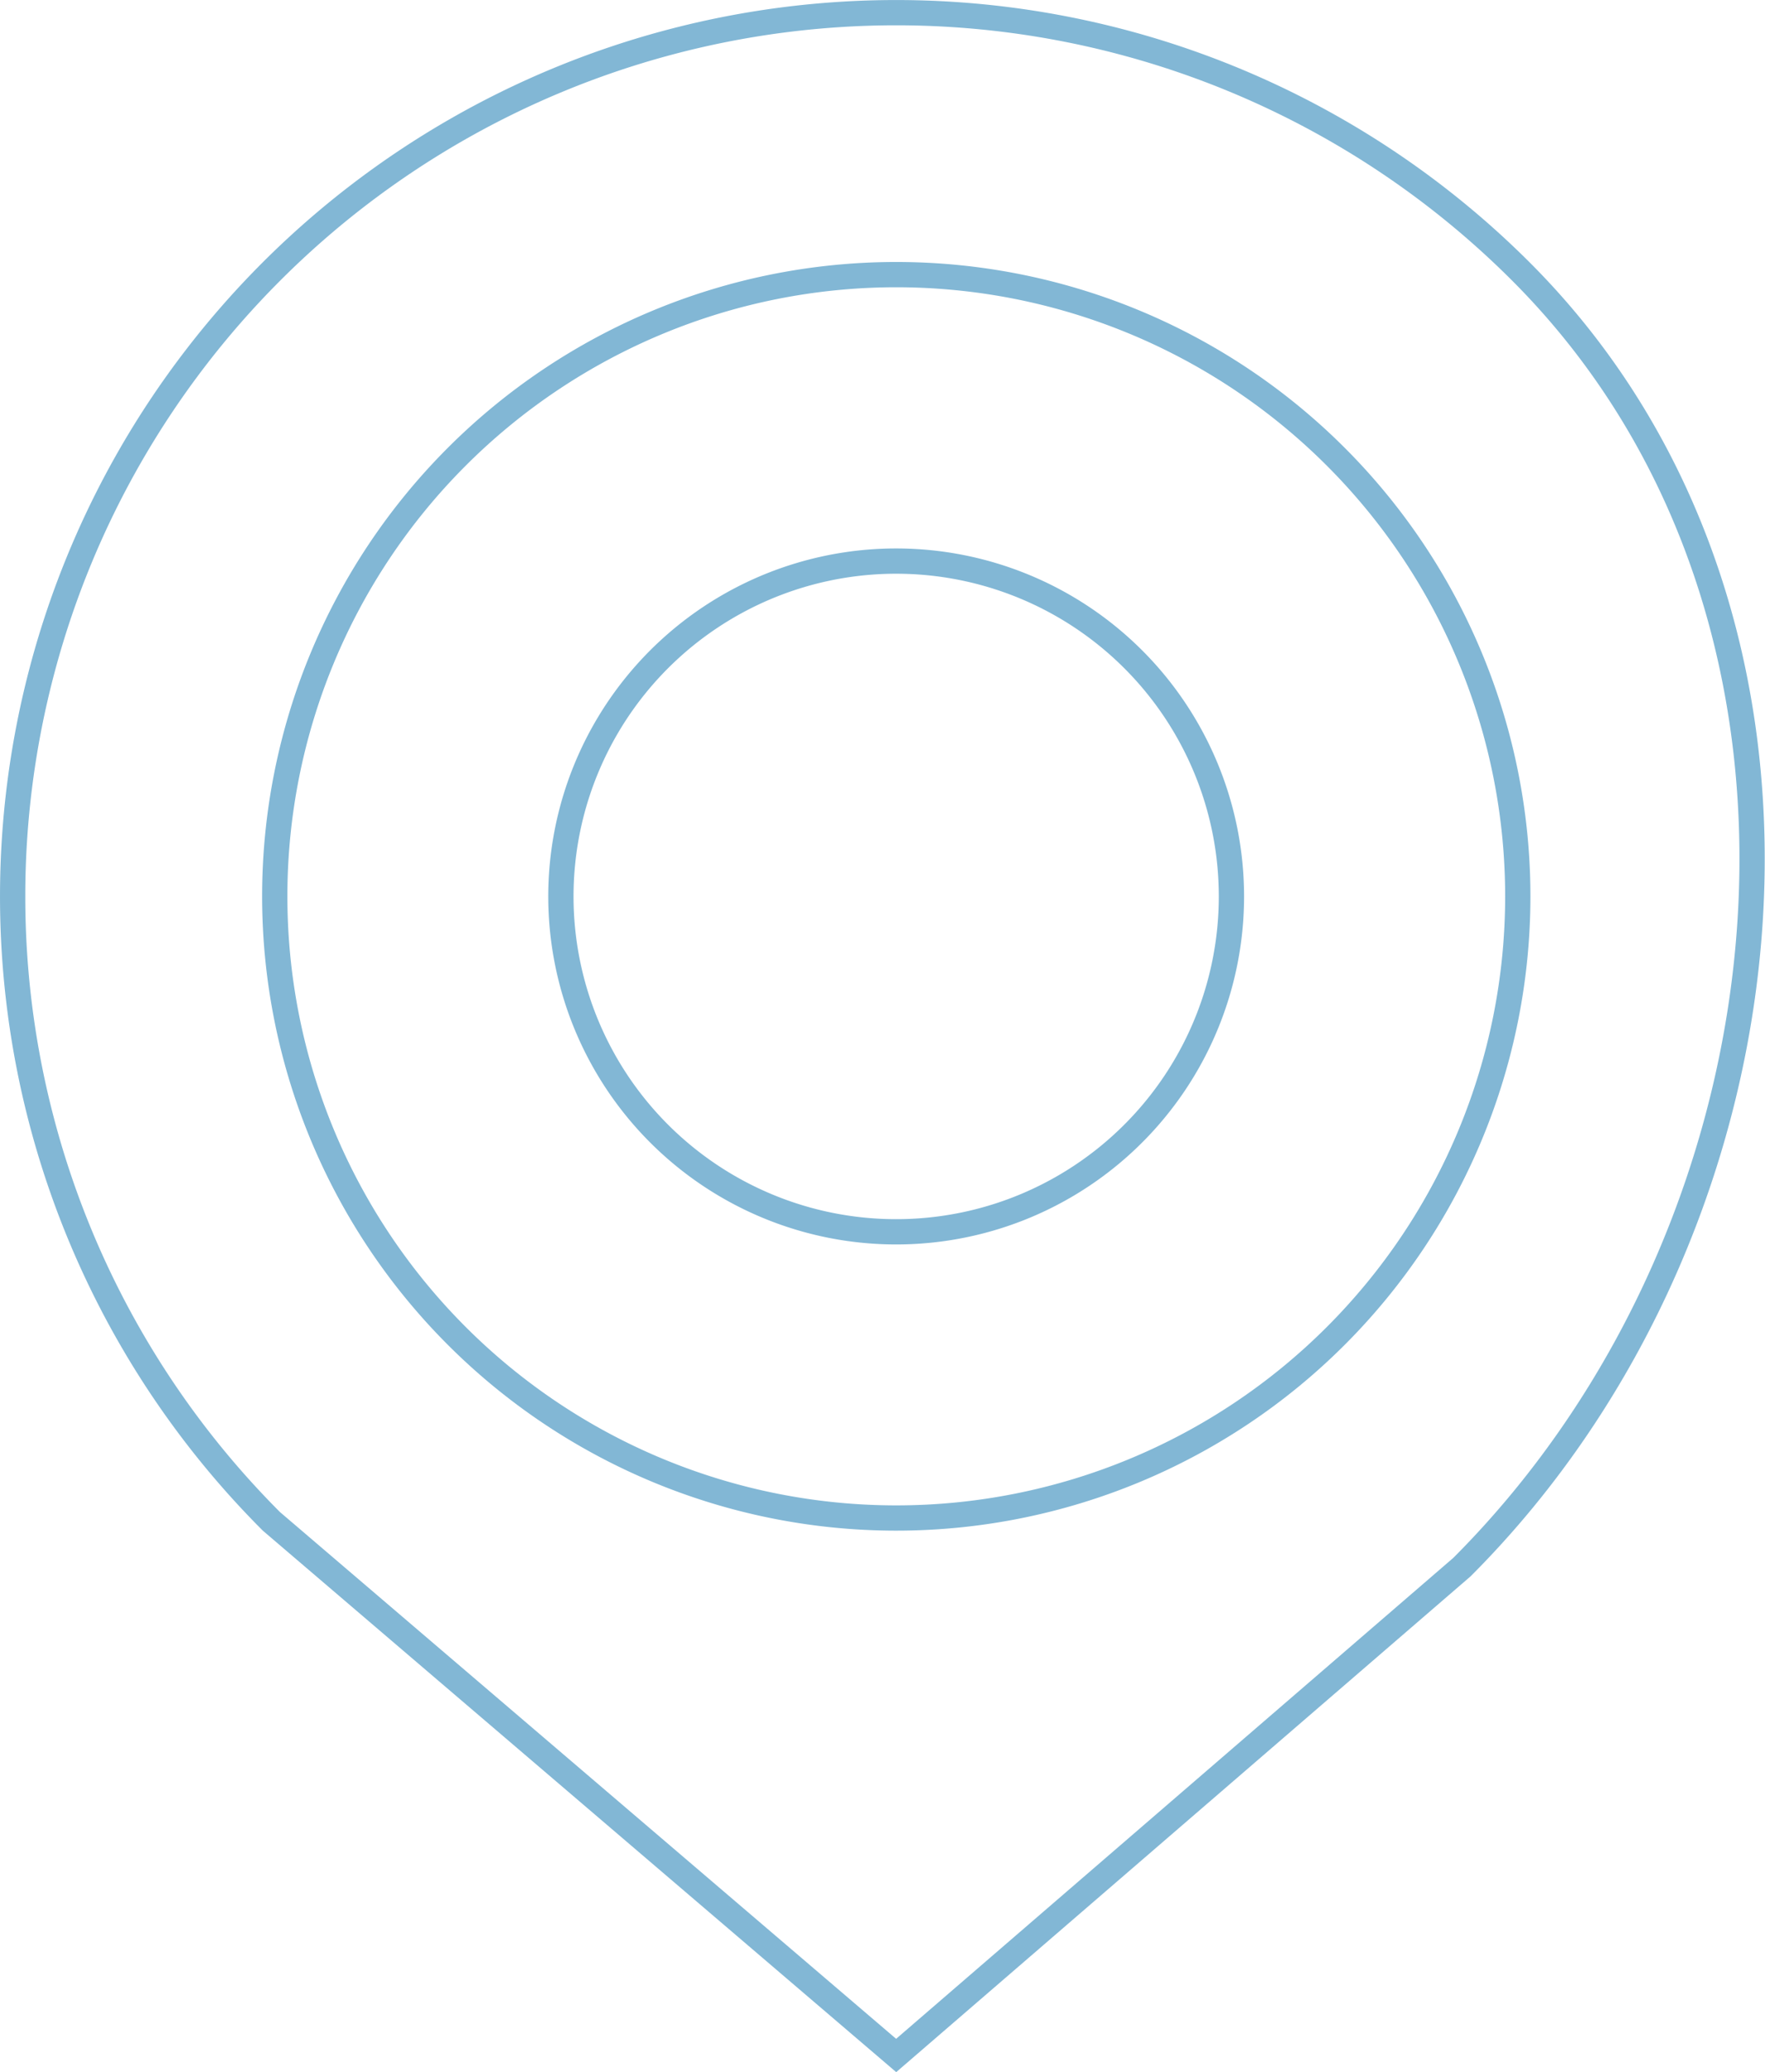<svg xmlns="http://www.w3.org/2000/svg" width="69.86" height="81.993" viewBox="0 0 69.86 81.993"><g transform="translate(0.5 0.5)"><path d="M49.208,24.6A24.6,24.6,0,1,1,24.6,0,24.6,24.6,0,0,1,49.208,24.6Z" transform="translate(10.367 10.367)" fill="none" stroke="#82b7d5" stroke-miterlimit="10" stroke-width="1"/><path d="M26.539,13.27A13.27,13.27,0,1,1,13.27,0,13.27,13.27,0,0,1,26.539,13.27Z" transform="translate(21.702 21.702)" fill="none" stroke="#82b7d5" stroke-miterlimit="10" stroke-width="1"/><path d="M34.971,80.834,10.243,59.7a34.971,34.971,0,0,1,0-49.456h0a34.971,34.971,0,0,1,49.456,0h0C73.357,23.9,71.021,47.853,57.364,61.51Z" transform="translate(0 0)" fill="none" stroke="#82b7d5" stroke-miterlimit="10" stroke-width="1"/></g></svg>